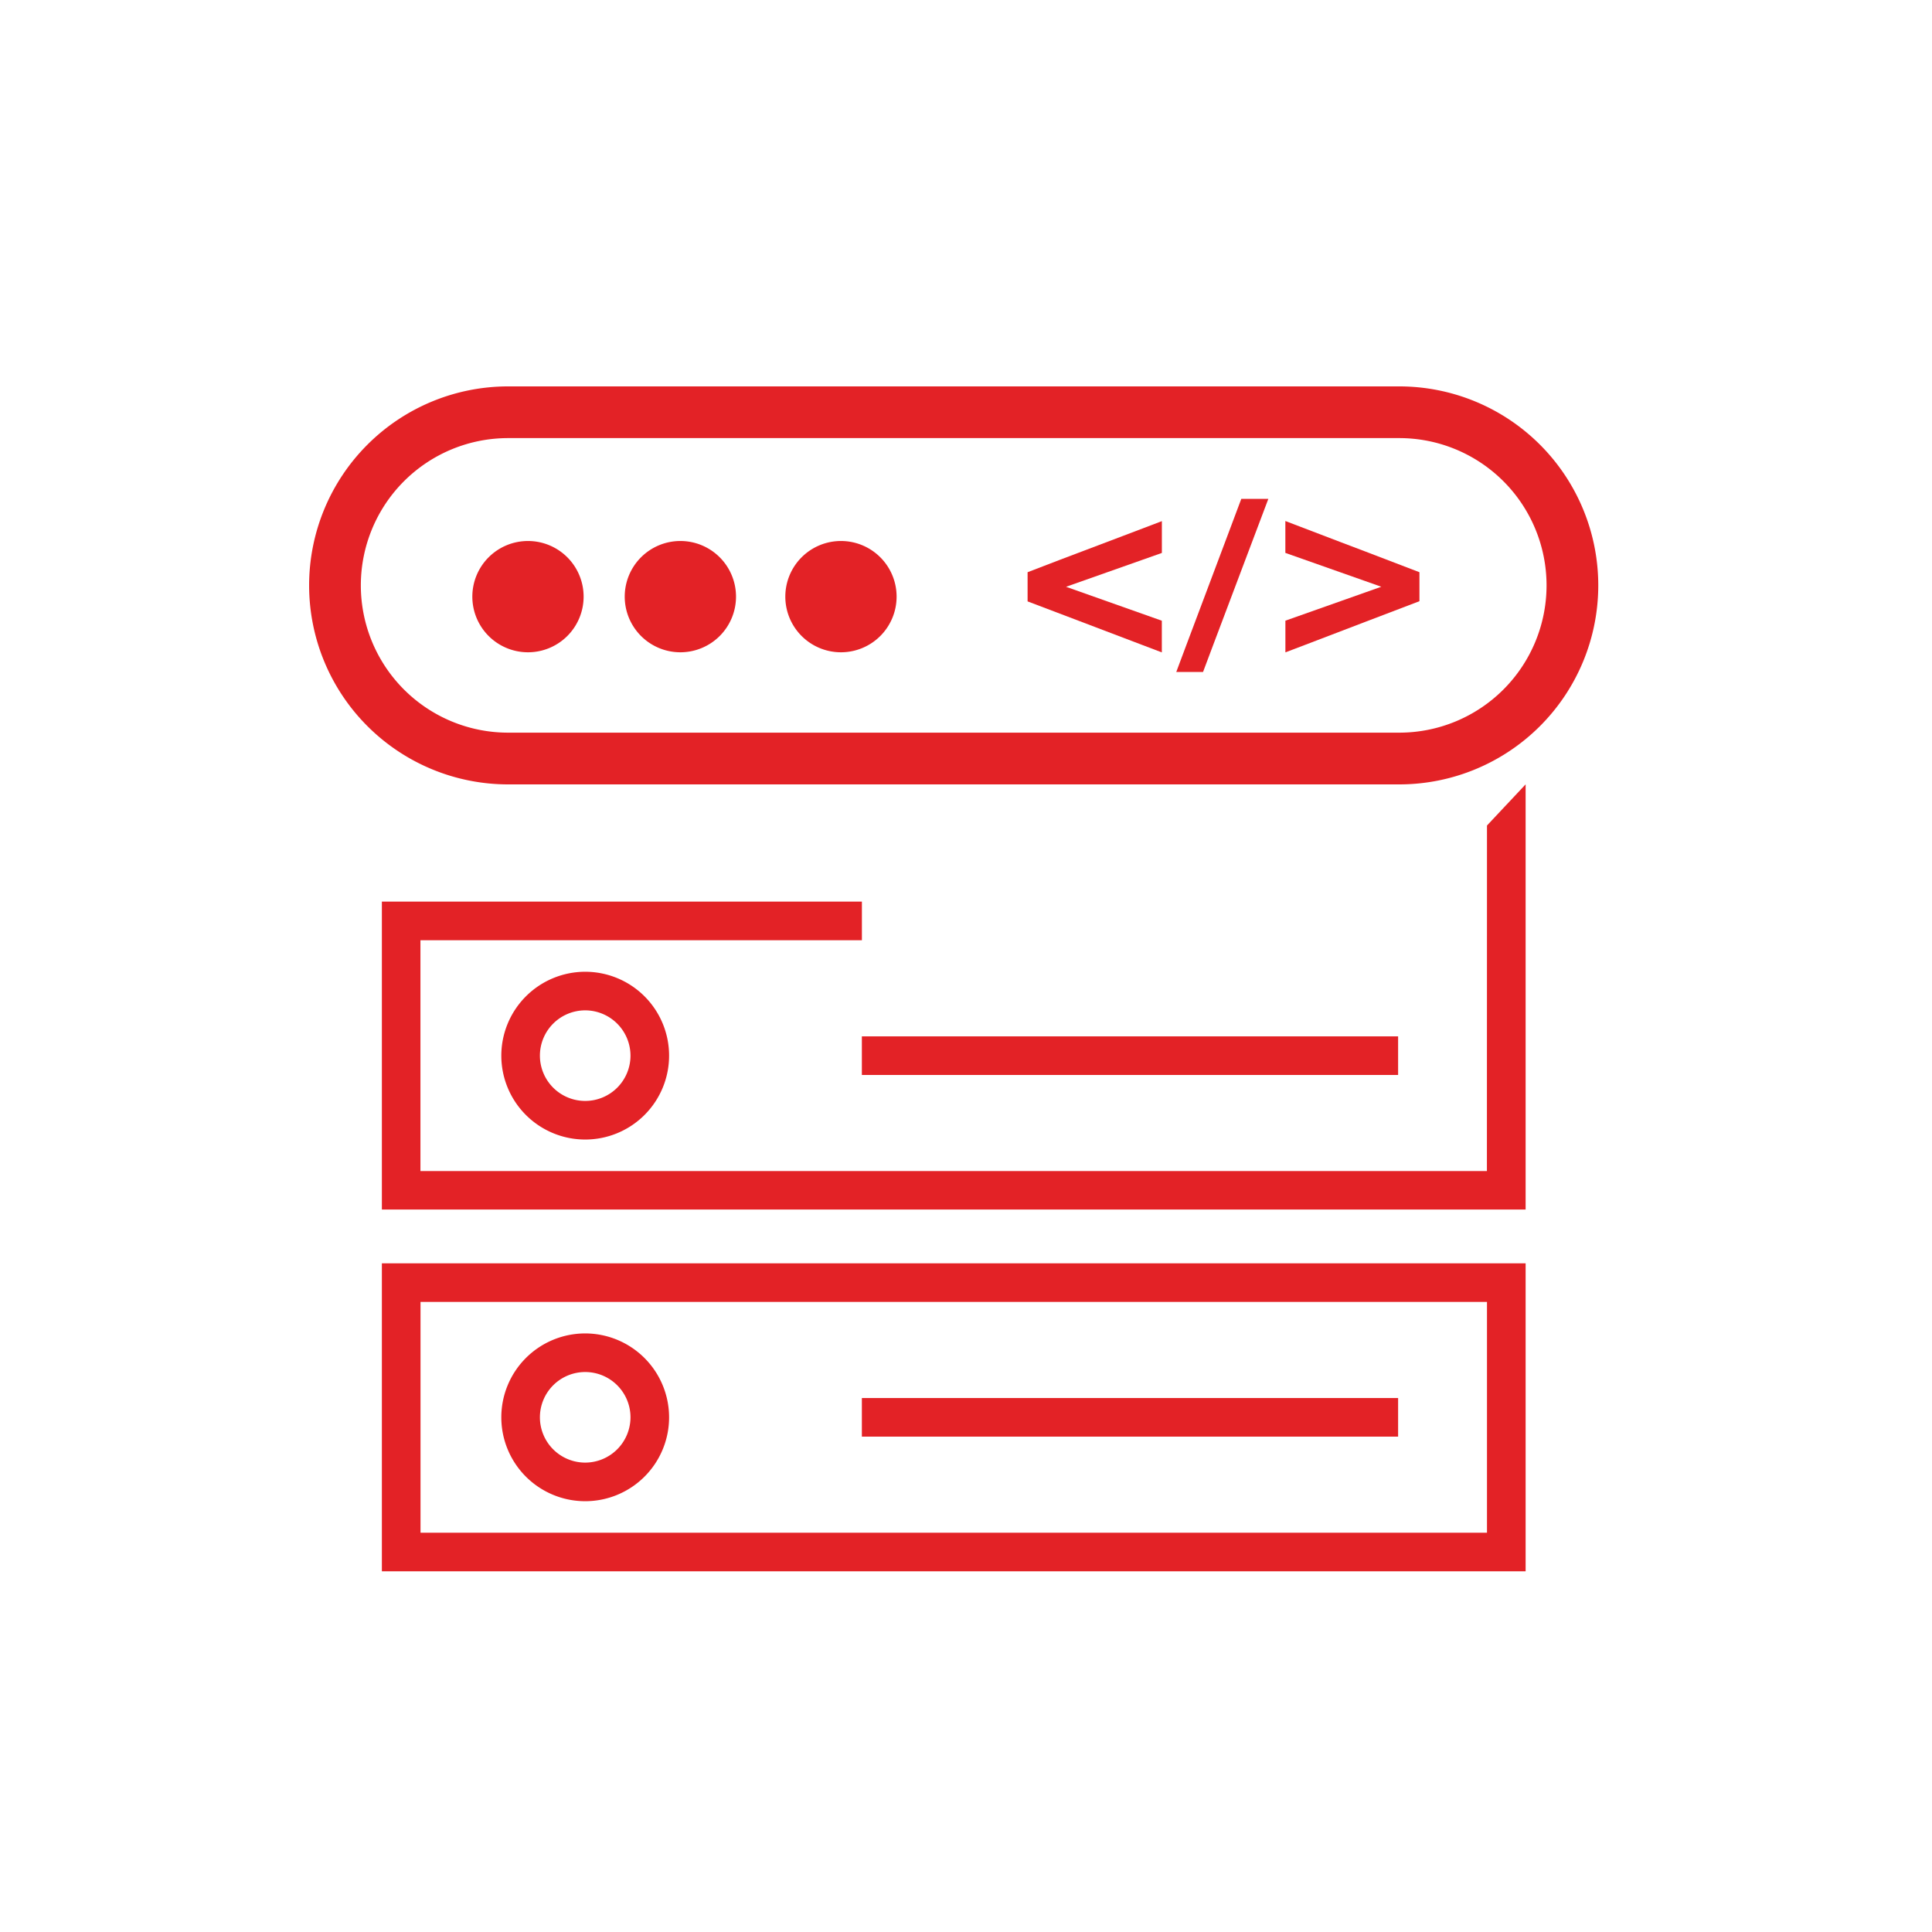 <svg xmlns="http://www.w3.org/2000/svg" xmlns:xlink="http://www.w3.org/1999/xlink" width="50" height="50" viewBox="0 0 50 50">
  <defs>
    <clipPath id="clip-path">
      <rect id="Rectangle_3059" data-name="Rectangle 3059" width="33.363" height="30.665" fill="none"/>
    </clipPath>
    <clipPath id="clip-deployment">
      <rect width="50" height="50"/>
    </clipPath>
  </defs>
  <g id="deployment" clip-path="url(#clip-deployment)">
    <g id="Group_5272" data-name="Group 5272" transform="translate(8 10)">
      <path id="Path_4930" data-name="Path 4930" d="M65.175,210.061h-27.6v-5.973H49v-1H36.577v7.97h29.6V200.054l-1,1.065Z" transform="translate(-34.694 -189.755)" fill="#e32226"/>
      <g id="Group_5266" data-name="Group 5266">
        <g id="Group_5265" data-name="Group 5265" clip-path="url(#clip-path)">
          <path id="Path_4931" data-name="Path 4931" d="M96.618,296.418a2.171,2.171,0,1,0,2.171-2.171,2.173,2.173,0,0,0-2.171,2.171m3.343,0a1.172,1.172,0,1,1-1.172-1.172,1.174,1.174,0,0,1,1.172,1.172" transform="translate(-91.644 -279.098)" fill="#e32226"/>
          <rect id="Rectangle_3057" data-name="Rectangle 3057" width="13.878" height="0.999" transform="translate(14.305 16.821)" fill="#e32226"/>
          <path id="Path_4932" data-name="Path 4932" d="M36.579,448.78h29.6v-7.97h-29.6Zm1-6.971h27.6v5.973h-27.6Z" transform="translate(-34.696 -418.115)" fill="#e32226"/>
          <path id="Path_4933" data-name="Path 4933" d="M98.789,476.042a2.171,2.171,0,1,0,2.171,2.171,2.173,2.173,0,0,0-2.171-2.171m0,3.343a1.172,1.172,0,1,1,1.172-1.172,1.174,1.174,0,0,1-1.172,1.172" transform="translate(-91.644 -451.533)" fill="#e32226"/>
          <rect id="Rectangle_3058" data-name="Rectangle 3058" width="13.878" height="0.999" transform="translate(14.305 26.181)" fill="#e32226"/>
          <path id="Path_4934" data-name="Path 4934" d="M361.985,68.683,361.16,69v.755l1.317.5,1.657.63.5.19v-.82h0l-2.479-.878,1.957-.691.523-.185v-.823l-.992.377Z" transform="translate(-342.566 -64.191)" fill="#e32226"/>
          <path id="Path_4935" data-name="Path 4935" d="M437.238,57.479l-.237.63-.59,1.569-.237.63-.262.7h.693l.263-.7.238-.63.592-1.569.238-.63.359-.951h-.7Z" transform="translate(-413.47 -53.618)" fill="#e32226"/>
          <path id="Path_4936" data-name="Path 4936" d="M492.167,68.225l-1.44-.55V68.5l1.44.508.63.222.413.146-.413.146-.63.223-1.439.509h0v.82l.5-.19,1.569-.6,1.4-.534V69l-1.4-.536Z" transform="translate(-465.462 -64.191)" fill="#e32226"/>
          <path id="Path_4937" data-name="Path 4937" d="M28.213,0H5.15a5.15,5.15,0,1,0,0,10.3H28.213a5.15,5.15,0,0,0,0-10.3m0,8.961H5.15a3.811,3.811,0,1,1,0-7.623H28.213a3.811,3.811,0,0,1,0,7.623" fill="#e32226"/>
          <path id="Path_4938" data-name="Path 4938" d="M83.477,77.715a1.44,1.44,0,1,0,1.44,1.44,1.44,1.44,0,0,0-1.44-1.44" transform="translate(-77.813 -73.714)" fill="#e32226"/>
          <path id="Path_4939" data-name="Path 4939" d="M160.1,77.715a1.44,1.44,0,1,0,1.44,1.44,1.44,1.44,0,0,0-1.44-1.44" transform="translate(-150.492 -73.714)" fill="#e32226"/>
          <path id="Path_4940" data-name="Path 4940" d="M240.805,77.715a1.44,1.44,0,1,0,1.44,1.44,1.44,1.44,0,0,0-1.44-1.44" transform="translate(-227.041 -73.714)" fill="#e32226"/>
        </g>
      </g>
    </g>
  </g>
</svg>
